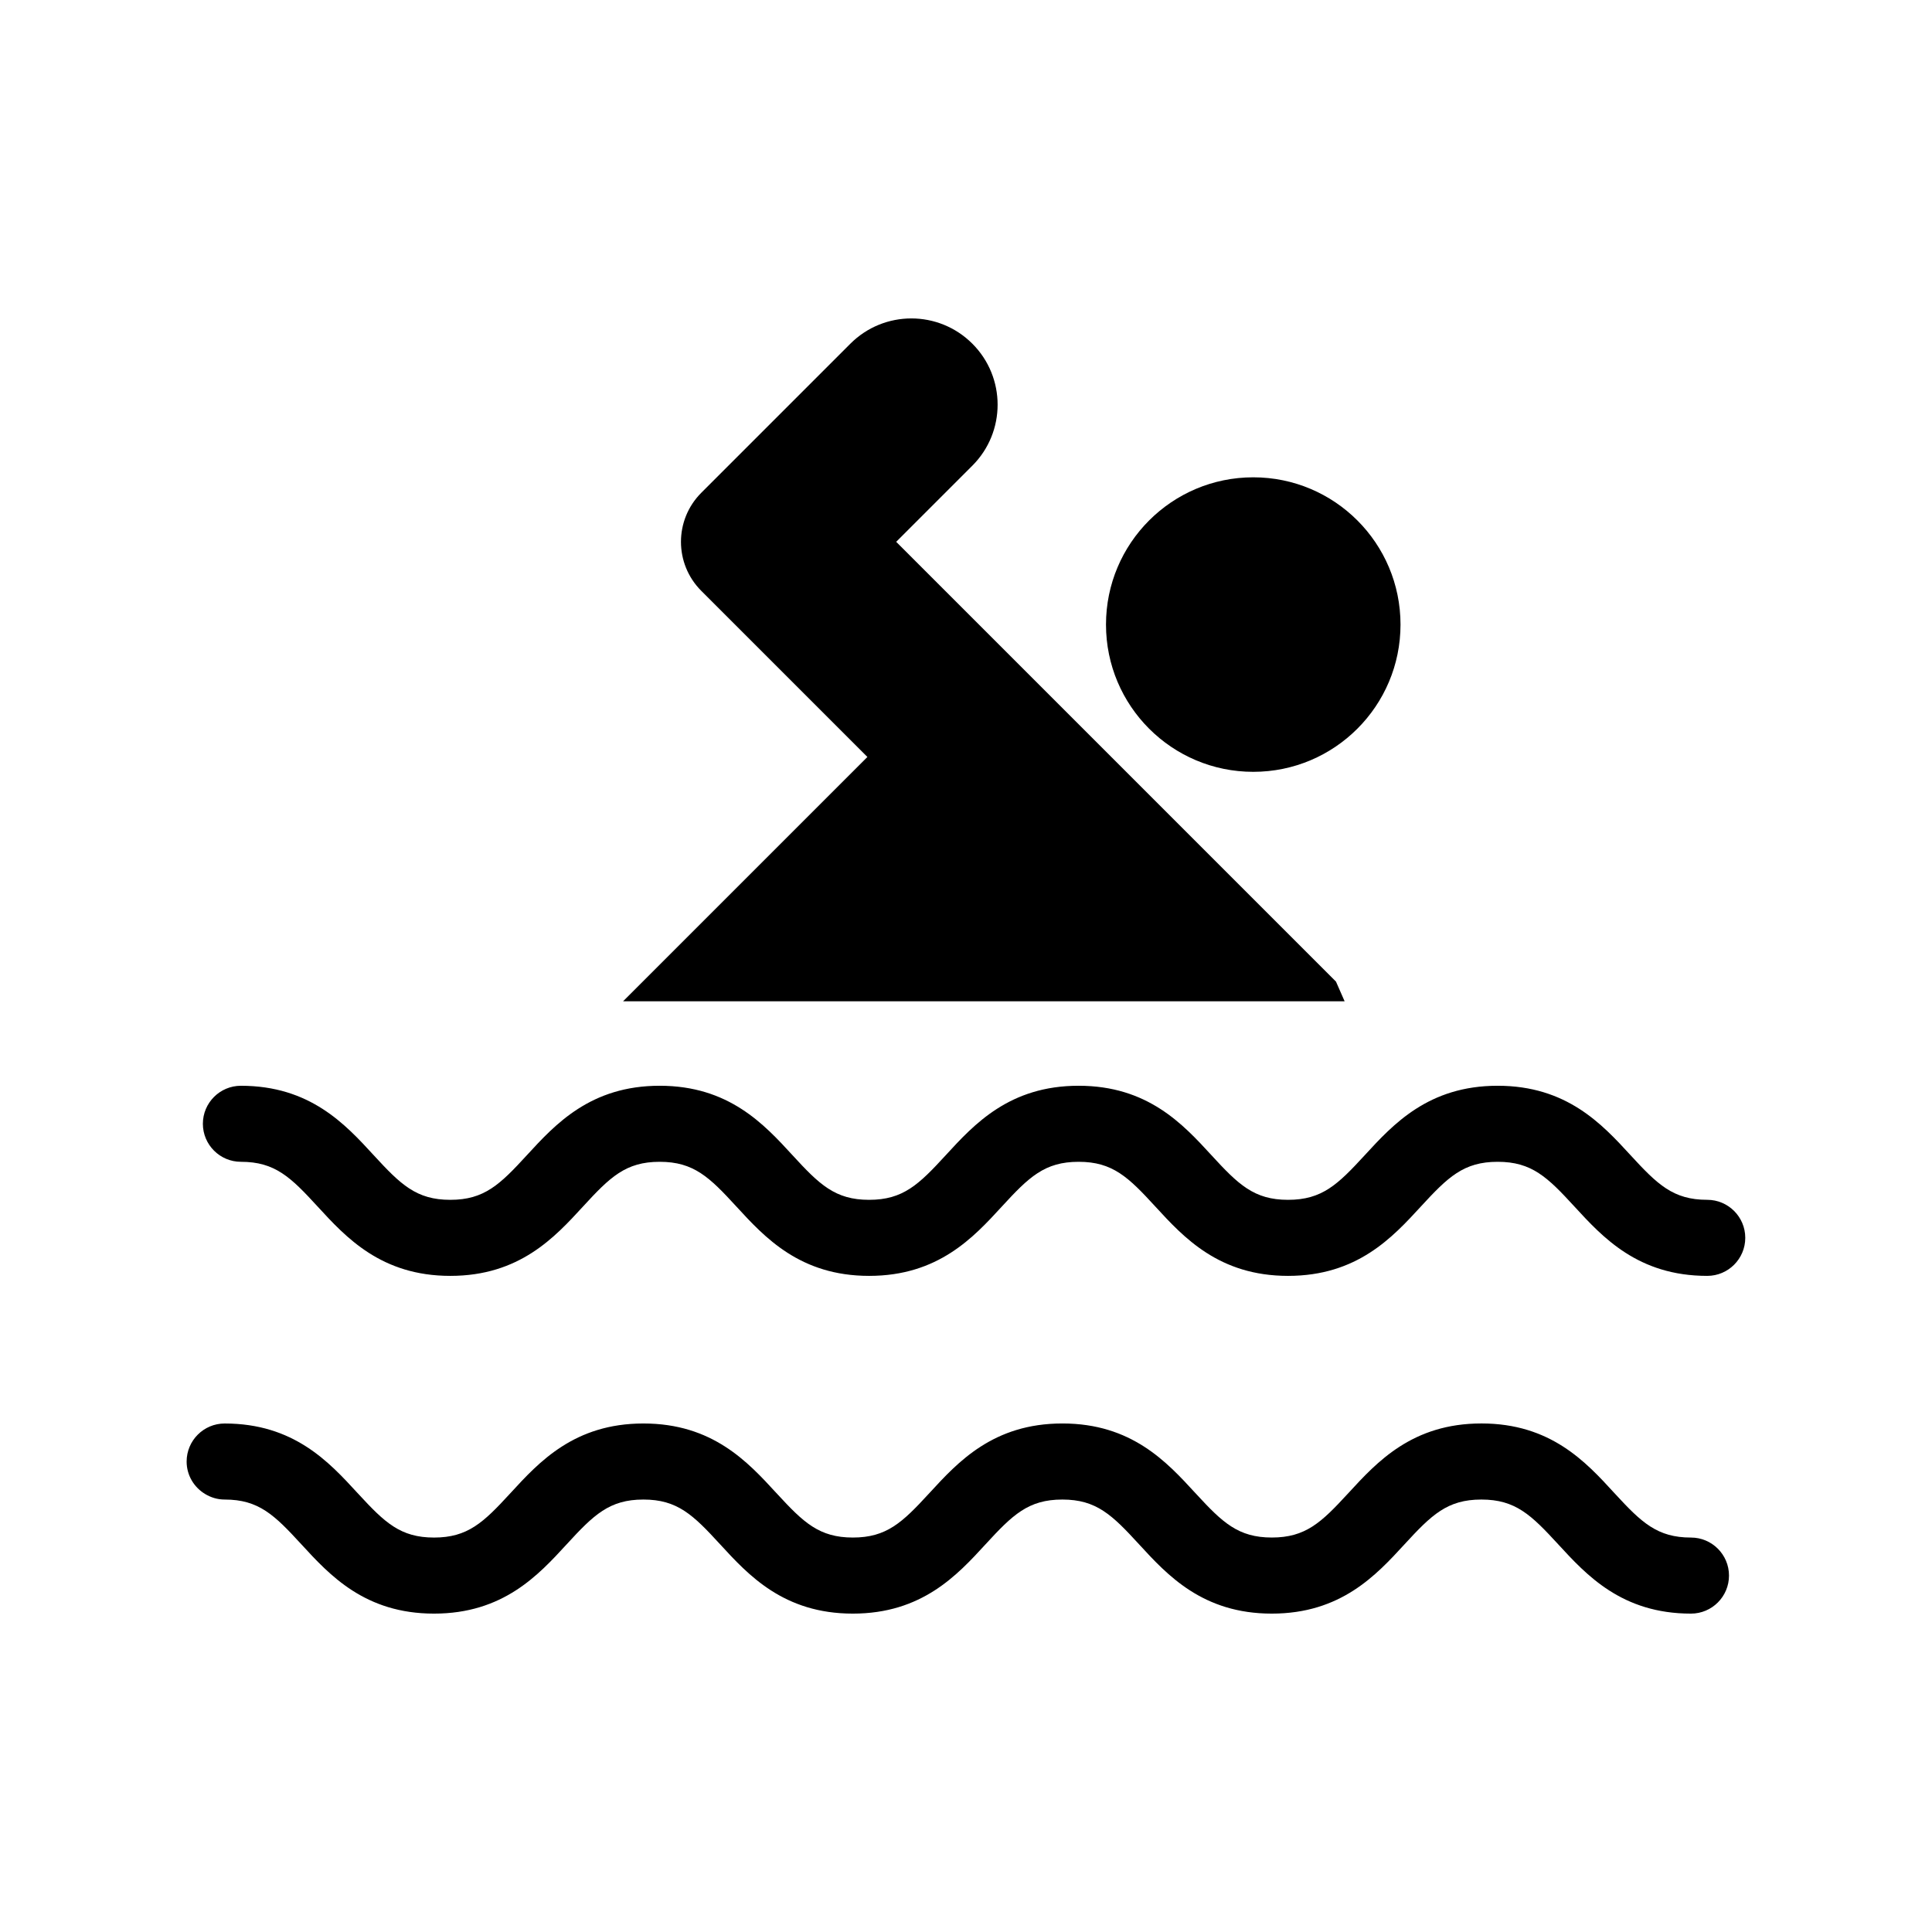 <?xml version="1.0" encoding="UTF-8"?>
<!-- Uploaded to: ICON Repo, www.svgrepo.com, Generator: ICON Repo Mixer Tools -->
<svg fill="#000000" width="800px" height="800px" version="1.1" viewBox="144 144 512 512" xmlns="http://www.w3.org/2000/svg">
 <g>
  <path d="m498.05 404.14-116.55-116.55 20.184-20.184c8.926-8.926 8.926-23.398 0-32.324s-23.398-8.926-32.324 0l-39.52 39.52c-7.168 7.176-7.168 18.801 0 25.973l44.031 44.031-64.75 64.75h191.22z"/>
  <path d="m515.15 309.52c0 21.551-17.473 39.023-39.023 39.023-21.555 0-39.027-17.473-39.027-39.023 0-21.555 17.473-39.027 39.027-39.027 21.551 0 39.023 17.473 39.023 39.027"/>
  <path d="m207.85 451.89c9.027 0 13.176 4.066 20.324 11.855 7.516 8.188 16.871 18.375 35.164 18.375 18.305 0 27.648-10.188 35.164-18.375 7.148-7.789 11.297-11.855 20.32-11.855 9.027 0 13.18 4.066 20.328 11.855 7.516 8.188 16.879 18.375 35.176 18.375 18.309 0 27.66-10.188 35.176-18.375 7.152-7.789 11.309-11.855 20.344-11.855 9.027 0 13.18 4.066 20.328 11.855 7.516 8.188 16.879 18.375 35.176 18.375 18.312 0 27.668-10.188 35.191-18.375 7.16-7.789 11.316-11.855 20.355-11.855 9.039 0 13.191 4.066 20.348 11.855 7.516 8.188 16.883 18.375 35.191 18.375 5.562 0 10.078-4.516 10.078-10.078s-4.516-10.078-10.078-10.078c-9.039 0-13.195-4.066-20.355-11.859-7.516-8.188-16.883-18.367-35.188-18.367-18.312 0-27.668 10.188-35.191 18.375-7.16 7.789-11.316 11.855-20.355 11.855-9.027 0-13.18-4.066-20.328-11.855-7.516-8.188-16.879-18.375-35.176-18.375-18.309 0-27.664 10.188-35.18 18.375-7.152 7.789-11.305 11.855-20.34 11.855-9.027 0-13.18-4.066-20.328-11.855-7.516-8.188-16.879-18.375-35.176-18.375-18.297 0-27.648 10.188-35.164 18.375-7.148 7.789-11.297 11.855-20.32 11.855-9.023 0-13.168-4.066-20.32-11.848-7.516-8.188-16.871-18.379-35.172-18.379-5.562 0-10.078 4.516-10.078 10.078 0.008 5.555 4.523 10.07 10.086 10.07z"/>
  <path d="m536.6 521.23c-18.312 0-27.668 10.188-35.191 18.375-0.09 0.102-0.172 0.18-0.262 0.281-6.992 7.598-11.168 11.574-20.094 11.574-8.914 0-13.082-3.977-20.07-11.574-0.09-0.098-0.172-0.18-0.262-0.277-7.516-8.188-16.871-18.375-35.172-18.375-18.309 0-27.664 10.188-35.18 18.375-0.09 0.102-0.172 0.18-0.262 0.281-6.988 7.598-11.164 11.574-20.082 11.574-8.914 0-13.082-3.977-20.07-11.574-0.09-0.098-0.172-0.18-0.262-0.277-7.516-8.188-16.871-18.375-35.172-18.375-18.297 0-27.652 10.188-35.172 18.379-0.09 0.098-0.168 0.18-0.258 0.277-6.984 7.598-11.156 11.574-20.062 11.574s-13.074-3.977-20.062-11.574c-0.09-0.098-0.172-0.18-0.262-0.277-7.516-8.188-16.867-18.375-35.164-18.375-5.562 0-10.078 4.516-10.078 10.078 0 3.648 1.953 6.812 4.856 8.578 1.527 0.934 3.301 1.496 5.219 1.496 9.023 0 13.168 4.066 20.32 11.855 7.516 8.188 16.867 18.375 35.164 18.375s27.648-10.188 35.164-18.375c7.148-7.789 11.297-11.855 20.324-11.855 9.023 0 13.176 4.066 20.324 11.855 7.516 8.188 16.871 18.375 35.176 18.375 18.305 0 27.664-10.188 35.18-18.375 7.152-7.789 11.309-11.855 20.344-11.855 9.023 0 13.176 4.066 20.324 11.855 7.516 8.188 16.871 18.375 35.176 18.375 18.312 0 27.668-10.188 35.191-18.375 7.16-7.789 11.316-11.855 20.355-11.855s13.195 4.066 20.355 11.855c7.523 8.188 16.883 18.375 35.191 18.375 5.562 0 10.078-4.516 10.078-10.078s-4.516-10.078-10.078-10.078c-8.922 0-13.098-3.977-20.094-11.574-0.09-0.102-0.172-0.18-0.262-0.281-7.504-8.199-16.859-18.383-35.172-18.383z"/>
 </g>
</svg>